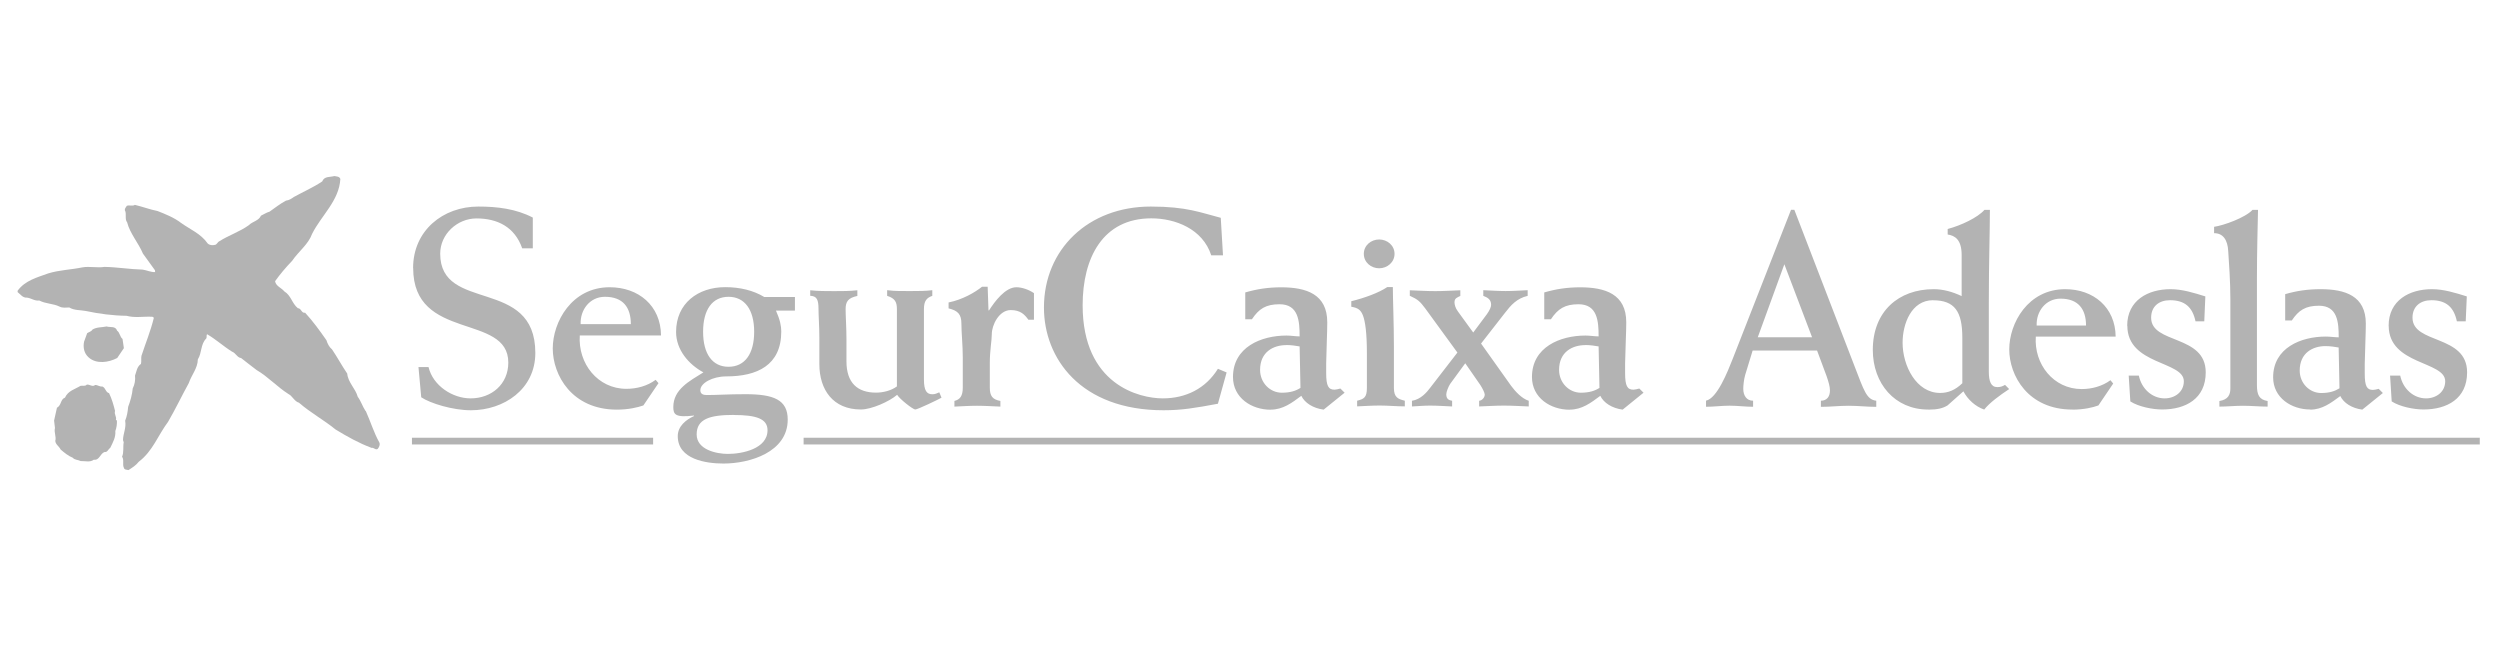 <svg width="213" height="56" viewBox="0 0 213 56" fill="none" xmlns="http://www.w3.org/2000/svg">
<path d="M149.363 34.663V34.141C148.801 34.141 148.527 33.69 148.527 33.128C148.527 32.87 148.572 32.347 148.69 31.944L149.325 29.866H154.814L155.631 32.063C155.794 32.539 155.912 32.936 155.912 33.267C155.912 33.81 155.631 34.141 155.14 34.141V34.663C155.938 34.663 156.703 34.571 157.502 34.571C158.3 34.571 159.065 34.663 159.857 34.663V34.141C159.02 34.048 158.81 33.267 157.993 31.163L152.877 17.875H152.596L147.618 30.594C147.172 31.732 146.283 33.949 145.354 34.134V34.657C146.028 34.657 146.682 34.564 147.361 34.564C148.042 34.564 148.696 34.657 149.371 34.657L149.363 34.663ZM152.027 22.514L154.388 28.734H149.762L152.027 22.514ZM164.292 34.901C165.091 34.901 165.535 34.782 165.928 34.544L167.282 33.34C167.655 34.048 168.309 34.637 169.055 34.895C169.499 34.326 170.363 33.69 171.181 33.148L170.828 32.791C170.663 32.883 170.5 32.982 170.174 32.982C169.638 32.982 169.447 32.506 169.447 31.659V25.776C169.447 22.369 169.539 19.722 169.539 17.882H169.074C168.493 18.544 167.085 19.206 165.942 19.51V19.98C166.549 20.072 167.132 20.403 167.132 21.727V25.227C166.333 24.85 165.542 24.638 164.75 24.638C161.76 24.638 159.563 26.531 159.563 29.813C159.563 32.671 161.434 34.895 164.286 34.895L164.292 34.901ZM164.692 25.584C166.536 25.584 167.19 26.531 167.19 28.774V32.652C166.583 33.24 165.974 33.479 165.3 33.479C163.265 33.479 162.101 31.163 162.101 29.198C162.101 27.589 162.853 25.578 164.692 25.578V25.584ZM176.565 34.901C177.546 34.901 178.318 34.716 178.783 34.544L180.045 32.678L179.81 32.394C179.109 32.91 178.22 33.148 177.357 33.148C174.95 33.148 173.287 31.017 173.451 28.681H180.254C180.228 26.173 178.357 24.638 175.956 24.638C172.777 24.638 171.188 27.543 171.188 29.767C171.188 31.99 172.777 34.895 176.565 34.895V34.901ZM175.557 25.445C177.075 25.445 177.73 26.345 177.73 27.735H173.523C173.477 26.531 174.296 25.445 175.557 25.445ZM181.236 27.762C181.236 25.584 183.015 24.638 184.925 24.638C185.933 24.638 186.914 24.949 187.896 25.254L187.804 27.378H187.058C186.803 26.173 186.149 25.578 184.886 25.578C183.951 25.578 183.277 26.101 183.277 27.067C183.277 29.336 187.928 28.483 187.928 31.725C187.928 33.968 186.22 34.888 184.213 34.888C183.394 34.888 182.204 34.65 181.504 34.2L181.366 32.003H182.23C182.466 33.141 183.375 33.942 184.428 33.942C185.292 33.942 186.063 33.399 186.063 32.48C186.063 30.753 181.249 31.11 181.249 27.755L181.236 27.762ZM188.64 19.867V19.325C189.459 19.206 191.304 18.544 191.913 17.882H192.383C192.357 19.159 192.291 21.475 192.291 23.652V32.824C192.291 33.624 192.475 34.054 193.201 34.167V34.643C192.501 34.643 191.8 34.571 191.101 34.571C190.4 34.571 189.767 34.643 189.092 34.643V34.167C189.838 34.048 190.027 33.624 190.027 33.102V25.445C190.027 24.076 189.911 22.302 189.845 21.402C189.799 20.436 189.399 19.867 188.648 19.867H188.64ZM196.825 34.901C197.852 34.901 198.598 34.332 199.395 33.743C199.677 34.332 200.377 34.782 201.268 34.901L203.02 33.485L202.666 33.128C202.503 33.174 202.293 33.221 202.177 33.221C201.659 33.221 201.476 32.91 201.476 31.824V30.997C201.502 29.647 201.568 28.423 201.568 27.57C201.568 25.201 199.795 24.638 197.714 24.638C196.616 24.638 195.68 24.777 194.698 25.062V27.305H195.262C195.843 26.431 196.432 26.048 197.577 26.048C199.167 26.048 199.258 27.47 199.258 28.741C198.932 28.741 198.533 28.675 198.16 28.675C196.033 28.675 193.671 29.641 193.671 32.149C193.671 33.895 195.236 34.888 196.825 34.888V34.901ZM198.134 29.488C198.552 29.488 198.996 29.561 199.253 29.608L199.324 33.082C198.951 33.32 198.48 33.485 197.761 33.485C196.779 33.485 195.935 32.658 195.935 31.573C195.935 30.058 197.054 29.488 198.134 29.488ZM203.511 27.762C203.511 25.584 205.284 24.638 207.2 24.638C208.208 24.638 209.189 24.949 210.171 25.254L210.079 27.378H209.326C209.071 26.173 208.417 25.578 207.155 25.578C206.22 25.578 205.545 26.101 205.545 27.067C205.545 29.336 210.197 28.483 210.197 31.725C210.197 33.968 208.489 34.888 206.48 34.888C205.663 34.888 204.473 34.65 203.772 34.2L203.635 32.003H204.499C204.734 33.141 205.643 33.942 206.696 33.942C207.56 33.942 208.332 33.399 208.332 32.48C208.332 30.753 203.517 31.11 203.517 27.755L203.511 27.762ZM35.196 22.838C35.196 19.642 37.741 17.598 40.756 17.598C42.352 17.598 43.962 17.789 45.395 18.537V21.158H44.492C43.851 19.331 42.379 18.61 40.593 18.61C38.977 18.61 37.505 19.933 37.505 21.614C37.505 26.689 45.61 23.56 45.61 30.071C45.61 33.174 42.922 34.954 40.122 34.954C38.578 34.954 36.674 34.372 35.889 33.849L35.654 31.275H36.511C36.89 32.863 38.552 33.942 40.096 33.942C41.875 33.942 43.308 32.737 43.308 30.892C43.308 26.663 35.202 29.111 35.202 22.838H35.196ZM56.319 28.582C56.3 26.034 54.396 24.473 51.943 24.473C48.711 24.473 47.095 27.431 47.095 29.687C47.095 31.944 48.711 34.901 52.558 34.901C53.559 34.901 54.337 34.709 54.815 34.544L56.103 32.645L55.861 32.36C55.148 32.89 54.246 33.128 53.369 33.128C50.922 33.128 49.235 30.964 49.398 28.582H56.319ZM51.544 25.287C53.088 25.287 53.748 26.2 53.748 27.616H49.47C49.424 26.392 50.255 25.287 51.537 25.287H51.544ZM61.782 24.466C59.479 24.466 57.602 25.836 57.602 28.284C57.602 29.8 58.674 31.05 59.93 31.725C58.74 32.473 57.366 33.168 57.366 34.683C57.366 35.312 57.536 35.596 59.126 35.404V35.451C58.439 35.762 57.745 36.318 57.745 37.158C57.745 39.15 60.173 39.494 61.645 39.494C63.882 39.494 67.114 38.528 67.114 35.748C67.114 34.061 65.923 33.585 63.522 33.585C61.998 33.585 61.121 33.657 60.218 33.657C59.93 33.657 59.669 33.585 59.669 33.247C59.669 32.645 60.696 32.069 61.88 32.069C64.497 32.069 66.564 31.13 66.564 28.244C66.564 27.788 66.466 27.259 66.113 26.465H67.728V25.306H65.118C64.17 24.731 63.025 24.466 61.795 24.466H61.782ZM62.521 35.358C64.418 35.358 65.393 35.669 65.393 36.655C65.393 38.243 63.228 38.673 62.017 38.673C61.043 38.673 59.355 38.316 59.355 37.012C59.355 35.709 60.447 35.351 62.515 35.351L62.521 35.358ZM62.07 31.249C60.689 31.249 59.904 30.144 59.904 28.264C59.904 26.385 60.689 25.287 62.07 25.287C63.45 25.287 64.255 26.392 64.255 28.264C64.255 30.137 63.47 31.249 62.07 31.249ZM69.03 25.214V24.731C69.717 24.804 70.384 24.804 71.071 24.804C71.758 24.804 72.379 24.804 73.047 24.731V25.214C72.281 25.379 72.046 25.671 72.046 26.339C72.046 26.915 72.118 27.927 72.118 28.886V30.785C72.118 32.612 73.047 33.452 74.637 33.452C75.232 33.452 75.919 33.287 76.416 32.923V26.332C76.416 25.756 76.272 25.419 75.585 25.207V24.724C76.298 24.817 76.985 24.797 77.698 24.797C78.267 24.797 78.862 24.797 79.432 24.724V25.207C78.954 25.373 78.719 25.637 78.719 26.332V32.321C78.719 33.28 78.954 33.591 79.432 33.591C79.674 33.591 79.811 33.518 80.027 33.426L80.217 33.882C79.975 34.028 78.176 34.888 77.986 34.888C77.77 34.888 76.632 33.975 76.436 33.638C75.768 34.213 74.251 34.888 73.348 34.888C70.973 34.888 69.809 33.208 69.809 31.017V28.781C69.809 27.821 69.737 26.908 69.737 26.326C69.737 25.532 69.593 25.221 69.024 25.201L69.03 25.214ZM80.819 26.273V25.77C82.003 25.532 83.076 24.91 83.671 24.427H84.148L84.22 26.445H84.266C84.744 25.697 85.646 24.473 86.595 24.473C87.046 24.473 87.642 24.665 88.093 24.976V27.239H87.616C87.308 26.809 86.948 26.418 86.117 26.418C85.117 26.418 84.502 27.695 84.502 28.463C84.502 28.992 84.332 29.859 84.332 30.918V33.029C84.332 33.75 84.573 34.041 85.234 34.16V34.643C84.567 34.617 83.9 34.571 83.239 34.571C82.578 34.571 81.957 34.617 81.316 34.643V34.16C81.787 34.041 82.029 33.75 82.029 33.029V30.481C82.029 29.376 81.911 28.37 81.911 27.57C81.911 26.769 81.604 26.465 80.819 26.273ZM88.944 26.2C88.944 21.25 92.718 17.598 98.043 17.598C101.131 17.598 102.322 18.127 104.009 18.557L104.199 21.753H103.198C102.466 19.497 100.13 18.603 98.089 18.603C93.955 18.603 92.241 21.971 92.241 26.008C92.241 32.791 97.088 33.942 99.064 33.942C101.039 33.942 102.727 33.102 103.767 31.421L104.507 31.732L103.767 34.398C101.864 34.756 100.68 34.954 99.136 34.954C92.057 34.954 88.944 30.527 88.944 26.2ZM108.262 34.901C109.308 34.901 110.067 34.326 110.872 33.724C111.16 34.326 111.873 34.782 112.775 34.901L114.561 33.459L114.201 33.102C114.038 33.148 113.822 33.201 113.704 33.201C113.181 33.201 112.991 32.89 112.991 31.785V30.944C113.017 29.575 113.083 28.324 113.083 27.457C113.083 25.049 111.277 24.479 109.164 24.479C108.046 24.479 107.097 24.625 106.096 24.916V27.199H106.665C107.261 26.306 107.849 25.922 109.02 25.922C110.636 25.922 110.728 27.364 110.728 28.661C110.394 28.661 109.995 28.589 109.609 28.589C107.45 28.589 105.05 29.575 105.05 32.122C105.05 33.902 106.639 34.908 108.255 34.908L108.262 34.901ZM109.59 29.396C110.015 29.396 110.473 29.469 110.728 29.515L110.8 33.049C110.42 33.293 109.949 33.459 109.21 33.459C108.209 33.459 107.359 32.618 107.359 31.513C107.359 29.978 108.497 29.403 109.59 29.403V29.396ZM116.197 21.627C116.197 20.906 116.818 20.403 117.505 20.403C118.192 20.403 118.814 20.906 118.814 21.627C118.814 22.349 118.192 22.858 117.505 22.858C116.818 22.858 116.197 22.355 116.197 21.627ZM115.13 26.147V25.664C116.223 25.399 117.486 24.943 118.192 24.459H118.67C118.67 25.472 118.761 27.583 118.761 29.555V33.062C118.761 33.882 119.141 34.002 119.69 34.141V34.623C118.977 34.623 118.264 34.551 117.551 34.551C116.91 34.551 116.269 34.597 115.628 34.623V34.141C116.197 33.995 116.459 33.876 116.459 33.062V30.078C116.459 28.35 116.315 27.384 116.125 26.881C115.935 26.398 115.7 26.233 115.13 26.134V26.147ZM120.115 25.214V24.731C120.828 24.757 121.568 24.804 122.281 24.804C122.994 24.804 123.707 24.757 124.42 24.731V25.214C124.132 25.36 123.923 25.406 123.923 25.763C123.923 25.935 123.995 26.246 124.211 26.531L125.519 28.331L126.683 26.769C126.925 26.431 127.043 26.147 127.043 25.975C127.043 25.518 126.755 25.353 126.376 25.207V24.724C127.017 24.751 127.639 24.797 128.28 24.797C128.921 24.797 129.542 24.751 130.157 24.724V25.207C129.228 25.426 128.731 25.995 128.208 26.676L126.186 29.27L128.751 32.877C129.104 33.353 129.653 33.955 130.249 34.147V34.63C129.536 34.604 128.849 34.557 128.136 34.557C127.423 34.557 126.736 34.604 126.023 34.63V34.147C126.284 34.121 126.5 33.856 126.5 33.618C126.5 33.472 126.311 33.088 126.121 32.797L124.839 30.951L123.556 32.705C123.412 32.923 123.223 33.38 123.223 33.591C123.223 33.975 123.412 34.094 123.72 34.147V34.63C123.105 34.604 122.457 34.557 121.842 34.557C121.319 34.557 120.822 34.604 120.299 34.63V34.147C121.057 34.028 121.561 33.426 121.869 33.016L124.171 30.038L121.437 26.286C120.985 25.684 120.815 25.518 120.129 25.207L120.115 25.214ZM133.735 34.901C134.782 34.901 135.541 34.326 136.346 33.724C136.634 34.326 137.347 34.782 138.249 34.901L140.029 33.459L139.669 33.102C139.505 33.148 139.289 33.201 139.172 33.201C138.648 33.201 138.459 32.89 138.459 31.785V30.944C138.485 29.575 138.557 28.324 138.557 27.457C138.557 25.049 136.751 24.479 134.638 24.479C133.52 24.479 132.571 24.625 131.57 24.916V27.199H132.139C132.735 26.306 133.33 25.922 134.488 25.922C136.104 25.922 136.202 27.364 136.202 28.661C135.868 28.661 135.462 28.589 135.083 28.589C132.918 28.589 130.523 29.575 130.523 32.122C130.523 33.902 132.113 34.908 133.729 34.908L133.735 34.901ZM135.063 29.396C135.489 29.396 135.94 29.469 136.202 29.515L136.274 33.049C135.894 33.293 135.417 33.459 134.684 33.459C133.69 33.459 132.833 32.618 132.833 31.513C132.833 29.978 133.971 29.403 135.07 29.403L135.063 29.396ZM35.098 37.297H55.646V37.866H35.098V37.297ZM211.277 37.297V37.866H68.468V37.297H211.282H211.277Z" fill="#B3B3B3"/>
<path d="M31.142 35.013C30.885 34.631 30.764 34.188 30.481 33.806C30.285 33.097 29.652 32.586 29.584 31.829C29.119 31.147 28.742 30.438 28.29 29.77C28.041 29.565 27.899 29.272 27.811 28.985C27.238 28.167 26.686 27.397 25.998 26.646C25.674 26.701 25.674 26.258 25.378 26.258C24.872 25.849 24.805 25.18 24.225 24.826C23.969 24.512 23.511 24.39 23.436 23.96C23.861 23.36 24.367 22.767 24.886 22.228C25.459 21.389 26.261 20.837 26.598 19.91C27.387 18.348 28.89 17.1 28.998 15.252C28.924 15.021 28.674 15.041 28.492 15C28.128 15.102 27.623 15 27.454 15.457C26.692 15.968 25.843 16.337 25.041 16.78C24.838 16.923 24.63 17.066 24.367 17.093C23.874 17.352 23.423 17.714 22.964 18.034C22.708 18.103 22.486 18.259 22.236 18.375C22.041 18.819 21.522 18.859 21.198 19.187C20.409 19.753 19.499 20.039 18.697 20.55C18.529 20.619 18.488 20.844 18.306 20.864C18.097 20.919 17.854 20.892 17.699 20.748C17.106 19.896 16.183 19.541 15.421 18.989C14.814 18.525 14.113 18.253 13.425 17.98C12.765 17.85 12.158 17.612 11.491 17.455C11.268 17.598 11.025 17.441 10.803 17.537C10.736 17.652 10.621 17.762 10.634 17.905C10.816 18.218 10.601 18.655 10.83 18.941C11.079 19.91 11.794 20.687 12.178 21.607L13.203 23.026L13.216 23.183C12.852 23.196 12.515 23.026 12.158 22.971C11.066 22.944 10.001 22.76 8.902 22.739C8.289 22.842 7.635 22.671 7.021 22.78C6.064 22.978 5.039 23.005 4.116 23.292C3.185 23.633 2.147 23.885 1.5 24.771V24.887C1.749 25.085 1.938 25.385 2.295 25.358C2.66 25.399 2.943 25.658 3.347 25.603C3.88 25.89 4.527 25.856 5.059 26.115C5.322 26.258 5.632 26.203 5.902 26.197C6.32 26.456 6.859 26.408 7.318 26.497C8.43 26.735 9.617 26.892 10.783 26.906C11.497 27.103 12.212 26.947 12.974 26.988C13.028 27.001 13.102 27.028 13.102 27.103C12.832 28.208 12.401 29.244 12.05 30.322C12.01 30.554 12.064 30.779 12.01 31.004C11.659 31.249 11.632 31.658 11.504 31.999C11.545 32.367 11.477 32.777 11.309 33.09C11.261 33.629 11.106 34.168 10.918 34.666C10.884 35.068 10.816 35.477 10.662 35.845C10.776 36.438 10.493 36.916 10.479 37.495L10.54 37.679C10.466 38.102 10.567 38.532 10.399 38.914C10.594 39.166 10.412 39.582 10.554 39.855C10.594 40.039 10.803 40.011 10.945 40.052C11.268 39.841 11.565 39.67 11.821 39.343C13.021 38.436 13.466 37.072 14.315 35.947C14.949 34.863 15.482 33.731 16.088 32.633C16.311 31.952 16.843 31.386 16.857 30.615C17.207 30.076 17.079 29.326 17.571 28.842C17.639 28.733 17.571 28.576 17.639 28.474C18.38 28.897 19.041 29.511 19.769 29.96C20.093 30.076 20.207 30.472 20.544 30.506C20.982 30.86 21.427 31.188 21.866 31.529C22.836 32.095 23.605 32.954 24.562 33.561C24.926 33.745 25.081 34.202 25.472 34.311C26.47 35.177 27.582 35.77 28.593 36.595C29.578 37.195 30.589 37.761 31.654 38.157C31.863 38.116 32.005 38.382 32.187 38.239C32.294 38.095 32.409 37.898 32.321 37.7C31.843 36.847 31.573 35.92 31.169 35.027L31.142 35.013Z" fill="#B3B3B3"/>
<path d="M9.974 28.169C9.839 27.753 9.387 27.916 9.084 27.814C8.68 27.903 8.235 27.855 7.877 28.08C7.776 28.257 7.574 28.285 7.426 28.387L7.163 29.11C7.062 29.601 7.163 30.098 7.54 30.439C8.201 31.053 9.273 30.883 9.987 30.501L10.554 29.662L10.439 28.878C10.21 28.701 10.223 28.346 9.974 28.169Z" fill="#B3B3B3"/>
<path d="M9.806 35.028C9.678 34.51 9.53 33.985 9.294 33.501C8.977 33.412 9.017 33.044 8.714 32.928C8.498 32.962 8.336 32.799 8.107 32.799C7.885 33.003 7.642 32.73 7.393 32.771C7.251 32.935 7.035 32.833 6.86 32.874C6.395 33.16 5.795 33.289 5.539 33.876C5.134 34.026 5.249 34.524 4.851 34.742L4.608 35.833L4.683 36.467C4.581 36.849 4.817 37.19 4.71 37.572C4.743 37.885 5.033 38.015 5.161 38.294C5.485 38.574 5.829 38.854 6.206 39.004C6.354 39.195 6.658 39.167 6.873 39.283C7.251 39.27 7.676 39.413 7.993 39.167C8.485 39.242 8.518 38.636 8.923 38.506C9.145 38.56 9.226 38.261 9.388 38.165C9.61 37.708 9.873 37.265 9.826 36.726C9.934 36.447 9.975 36.119 9.961 35.826L9.873 35.778C9.961 35.499 9.712 35.322 9.799 35.015L9.806 35.028Z" fill="#B3B3B3"/>
</svg>
